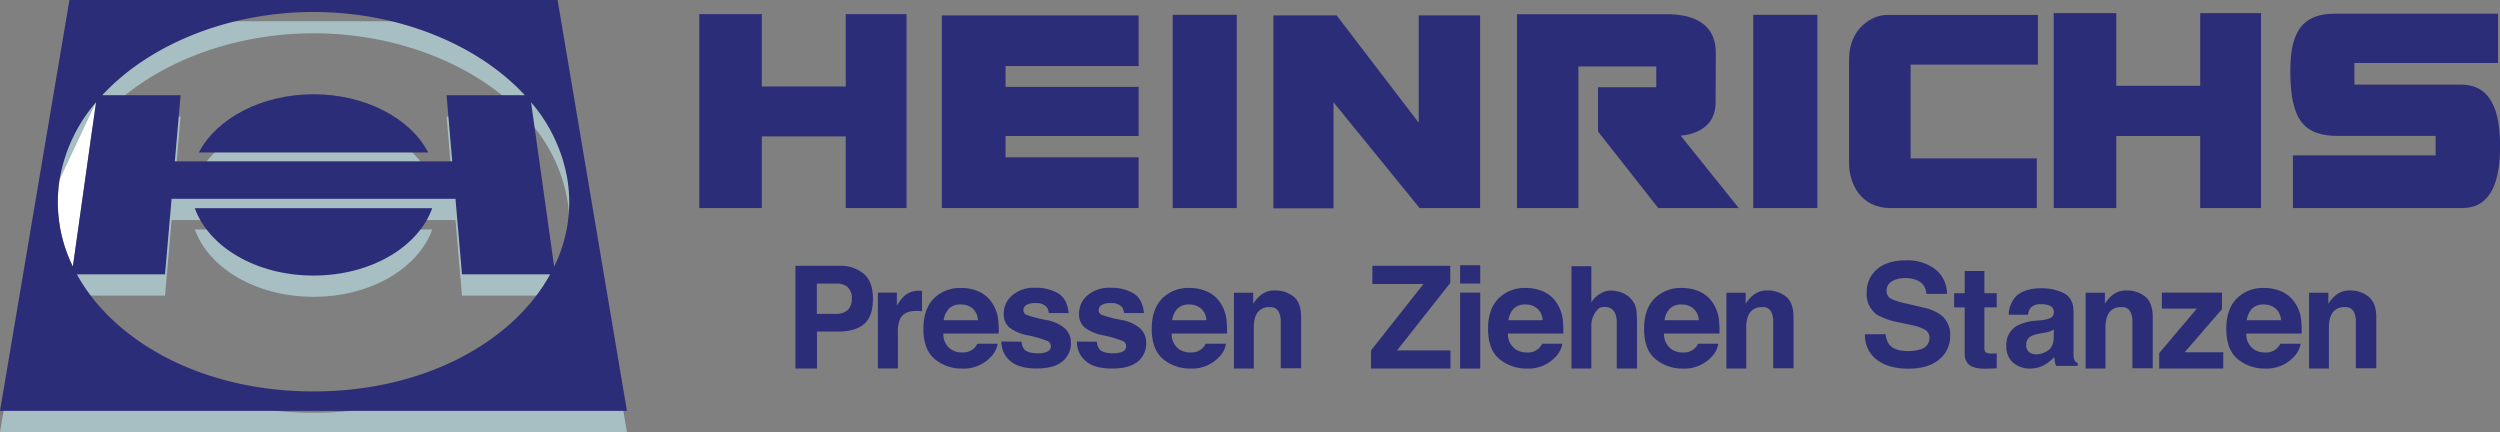 <svg xmlns="http://www.w3.org/2000/svg" viewBox="0 0 648.07 112.02"><rect x="0" y="0" width="648.07" height="112.02" fill="#808080" stroke="none"/><defs><style>.cls-1{fill:#a7bfc2;}.cls-2{fill:#fff;}.cls-3,.cls-4{fill:#2c2d78;}.cls-4{fill-rule:evenodd;}</style></defs><g id="Ebene_2" data-name="Ebene 2"><g id="Ebene_1-2" data-name="Ebene 1"><path class="cls-1" d="M144.54,5.51H18L0,112H162.52ZM81.29,8.63c22,0,42.55,8.36,54.76,21.56H115.76l1.47,17.14H45.32l1.49-17.14H26.51C38.72,17,59.25,8.63,81.29,8.63ZM15.44,52.13A41.17,41.17,0,0,1,24.89,32l-6,42.6A37.74,37.74,0,0,1,15.44,52.13ZM81.26,107C52.5,107,29.57,94.14,19.92,76.63H42.78l1.7-19.58h73.59l1.69,19.58h22.86C133,94.14,110,107,81.26,107ZM137.67,32a41.15,41.15,0,0,1,9.44,20.1,37.67,37.67,0,0,1-3.46,22.5Z"/><path class="cls-1" d="M81.28,29.94c-13.38,0-25.12,6.2-29.74,15.1H111C106.4,36.14,94.66,29.94,81.28,29.94Z"/><path class="cls-1" d="M81.27,76.94c15,0,27.19-7.5,30.78-17.46H50.5C54.08,69.44,66.29,76.94,81.27,76.94Z"/><path class="cls-2" d="M15.44,46.62a37.71,37.71,0,0,0,3.45,22.49l6-42.59"/><path class="cls-3" d="M144.54,0H18L0,106.51H162.52ZM81.29,3.11c22,0,42.55,8.37,54.76,21.57H115.76l1.47,17.14H45.32l1.49-17.14H26.51C38.72,11.48,59.25,3.11,81.29,3.11ZM15.44,46.62a41.13,41.13,0,0,1,9.45-20.1l-6,42.59A37.71,37.71,0,0,1,15.44,46.62Zm65.82,54.85c-28.76,0-51.69-12.84-61.34-30.36H42.78l1.7-19.58h73.59l1.69,19.58h22.86C133,88.63,110,101.47,81.26,101.47Zm56.41-74.95a41.11,41.11,0,0,1,9.44,20.1,37.64,37.64,0,0,1-3.46,22.49Z"/><path class="cls-3" d="M81.28,24.43c-13.38,0-25.12,6.2-29.74,15.1H111C106.4,30.63,94.66,24.43,81.28,24.43Z"/><path class="cls-3" d="M81.27,71.43c15,0,27.19-7.5,30.78-17.46H50.5C54.08,63.93,66.29,71.43,81.27,71.43Z"/><path class="cls-3" d="M224,84c-1.56,1.3-3.78,1.95-6.68,1.95h-5.54v9.58H206.2V68.91h11.43A9.25,9.25,0,0,1,223.94,71q2.35,2.06,2.35,6.38Q226.29,82.06,224,84Zm-4.25-9.59a4.47,4.47,0,0,0-3-.89h-5v7.84h5a4.23,4.23,0,0,0,3-1,3.9,3.9,0,0,0,1.06-3A3.65,3.65,0,0,0,219.7,74.42Z"/><path class="cls-3" d="M238.57,75.39l.44,0v5.28c-.32,0-.61-.06-.87-.07s-.45,0-.61,0q-3.1,0-4.17,2a7.85,7.85,0,0,0-.6,3.51v9.41h-5.19V75.85h4.92v3.43a10.77,10.77,0,0,1,2.08-2.69,5.61,5.61,0,0,1,3.75-1.21Z"/><path class="cls-3" d="M253.75,75.58a7.93,7.93,0,0,1,3.4,2.91,9.66,9.66,0,0,1,1.57,4.07,25.74,25.74,0,0,1,.17,3.91H244.55a4.7,4.7,0,0,0,2.06,4.15,5.16,5.16,0,0,0,2.84.75,4.35,4.35,0,0,0,2.85-.91,4.24,4.24,0,0,0,1.06-1.35h5.26a6.42,6.42,0,0,1-1.91,3.56,9.58,9.58,0,0,1-7.41,2.87,10.74,10.74,0,0,1-6.93-2.42q-3-2.43-3-7.89c0-3.41.91-6,2.71-7.85a9.51,9.51,0,0,1,7.05-2.73A11.16,11.16,0,0,1,253.75,75.58ZM246,80a5.43,5.43,0,0,0-1.37,3h8.87A4.3,4.3,0,0,0,252.17,80a4.5,4.5,0,0,0-3-1.06A4.1,4.1,0,0,0,246,80Z"/><path class="cls-3" d="M264.83,88.58a3.36,3.36,0,0,0,.7,2c.64.69,1.83,1,3.56,1a5.49,5.49,0,0,0,2.43-.45,1.51,1.51,0,0,0,.17-2.67,29.83,29.83,0,0,0-5.39-1.56,11.24,11.24,0,0,1-4.73-2.07,4.52,4.52,0,0,1-1.37-3.54,6.13,6.13,0,0,1,2.15-4.69,8.6,8.6,0,0,1,6-2,11.09,11.09,0,0,1,6,1.47q2.34,1.47,2.67,5.09h-5.14a3.06,3.06,0,0,0-.57-1.58,3.54,3.54,0,0,0-2.89-1,4.14,4.14,0,0,0-2.4.52,1.51,1.51,0,0,0-.72,1.23,1.33,1.33,0,0,0,.76,1.28A33.24,33.24,0,0,0,271.49,83a9.87,9.87,0,0,1,4.61,2.18,5,5,0,0,1,1.52,3.71,6,6,0,0,1-2.18,4.78q-2.19,1.84-6.75,1.85t-6.87-2a6.37,6.37,0,0,1-2.22-5Z"/><path class="cls-3" d="M284.35,88.58a3.35,3.35,0,0,0,.71,2c.64.69,1.82,1,3.55,1a5.49,5.49,0,0,0,2.43-.45,1.51,1.51,0,0,0,.17-2.67,29.89,29.89,0,0,0-5.38-1.56,11.12,11.12,0,0,1-4.73-2.07,4.49,4.49,0,0,1-1.38-3.54,6.13,6.13,0,0,1,2.15-4.69,8.61,8.61,0,0,1,6-2,11.11,11.11,0,0,1,6,1.47q2.32,1.47,2.67,5.09h-5.15a3.06,3.06,0,0,0-.56-1.58,3.58,3.58,0,0,0-2.9-1,4.18,4.18,0,0,0-2.4.52,1.51,1.51,0,0,0-.72,1.23,1.35,1.35,0,0,0,.76,1.28A33.24,33.24,0,0,0,291,83a9.87,9.87,0,0,1,4.61,2.18,5,5,0,0,1,1.52,3.71A6,6,0,0,1,295,93.69c-1.46,1.23-3.7,1.85-6.74,1.85s-5.4-.65-6.87-2a6.37,6.37,0,0,1-2.22-5Z"/><path class="cls-3" d="M312.94,75.58a7.93,7.93,0,0,1,3.4,2.91,9.66,9.66,0,0,1,1.57,4.07,25.74,25.74,0,0,1,.17,3.91H303.74a4.7,4.7,0,0,0,2.06,4.15,5.16,5.16,0,0,0,2.84.75,4.35,4.35,0,0,0,2.85-.91,4.24,4.24,0,0,0,1.06-1.35h5.26a6.42,6.42,0,0,1-1.91,3.56,9.58,9.58,0,0,1-7.41,2.87,10.74,10.74,0,0,1-6.93-2.42q-3-2.43-3-7.89c0-3.41.91-6,2.71-7.85a9.51,9.51,0,0,1,7.05-2.73A11.16,11.16,0,0,1,312.94,75.58ZM305.23,80a5.43,5.43,0,0,0-1.37,3h8.87A4.3,4.3,0,0,0,311.36,80a4.5,4.5,0,0,0-3.05-1.06A4.1,4.1,0,0,0,305.23,80Z"/><path class="cls-3" d="M335.36,76.9c1.29,1.07,1.93,2.83,1.93,5.3V95.46H332v-12a5.42,5.42,0,0,0-.42-2.39,2.31,2.31,0,0,0-2.49-1.44,3.57,3.57,0,0,0-3.57,2.22,7.76,7.76,0,0,0-.5,3V95.54h-5.15V75.88h5v2.87a8.57,8.57,0,0,1,1.87-2.18,5.39,5.39,0,0,1,3.63-1.27A7.54,7.54,0,0,1,335.36,76.9Z"/><path class="cls-3" d="M463,76.9c1.29,1.07,1.93,2.83,1.93,5.3V95.46h-5.27v-12a5.58,5.58,0,0,0-.41-2.39,2.33,2.33,0,0,0-2.5-1.44,3.57,3.57,0,0,0-3.57,2.22,7.76,7.76,0,0,0-.5,3V95.54h-5.15V75.88h5v2.87a8.57,8.57,0,0,1,1.87-2.18A5.41,5.41,0,0,1,458,75.3,7.54,7.54,0,0,1,463,76.9Z"/><path class="cls-3" d="M556.12,76.9c1.29,1.07,1.93,2.83,1.93,5.3V95.46h-5.27v-12a5.58,5.58,0,0,0-.41-2.39,2.33,2.33,0,0,0-2.5-1.44,3.57,3.57,0,0,0-3.57,2.22,7.76,7.76,0,0,0-.5,3V95.54h-5.15V75.88h5v2.87a8.57,8.57,0,0,1,1.87-2.18,5.41,5.41,0,0,1,3.63-1.27A7.54,7.54,0,0,1,556.12,76.9Z"/><path class="cls-3" d="M614,76.9C615.33,78,616,79.73,616,82.2V95.46H610.7v-12a5.58,5.58,0,0,0-.41-2.39,2.33,2.33,0,0,0-2.5-1.44,3.57,3.57,0,0,0-3.57,2.22,7.76,7.76,0,0,0-.5,3V95.54h-5.15V75.88h5v2.87a8.57,8.57,0,0,1,1.87-2.18,5.43,5.43,0,0,1,3.64-1.27A7.53,7.53,0,0,1,614,76.9Z"/><path class="cls-3" d="M355.41,90.84,369,73.62H355.76V68.91h20.18v4.46L362.15,90.84H376v4.7H355.41Z"/><path class="cls-3" d="M383.72,73.5H378.5V68.75h5.22Zm-5.22,2.35h5.22V95.54H378.5Z"/><path class="cls-3" d="M400.11,75.58a8,8,0,0,1,3.4,2.91,9.79,9.79,0,0,1,1.57,4.07,25.74,25.74,0,0,1,.17,3.91H390.9A4.72,4.72,0,0,0,393,90.62a5.21,5.21,0,0,0,2.84.75,4,4,0,0,0,3.92-2.26H405a6.48,6.48,0,0,1-1.91,3.56,9.58,9.58,0,0,1-7.41,2.87,10.78,10.78,0,0,1-6.94-2.42q-3-2.43-3-7.89,0-5.12,2.71-7.85a9.5,9.5,0,0,1,7-2.73A11.18,11.18,0,0,1,400.11,75.58ZM392.4,80a5.43,5.43,0,0,0-1.37,3h8.87A4.3,4.3,0,0,0,398.53,80a4.5,4.5,0,0,0-3-1.06A4.09,4.09,0,0,0,392.4,80Z"/><path class="cls-3" d="M420.74,76a5.78,5.78,0,0,1,2.43,1.94,5.17,5.17,0,0,1,1,2.27,28.16,28.16,0,0,1,.18,3.81V95.54h-5.25v-12a5.3,5.3,0,0,0-.54-2.57,2.7,2.7,0,0,0-2.66-1.38c-1.35,0-1.63.46-2.33,1.37a6.29,6.29,0,0,0-1.05,3.9V95.54h-5.15V69h5.15v9.39A6.26,6.26,0,0,1,415.09,76a4.42,4.42,0,0,1,2.35-.68A8.37,8.37,0,0,1,420.74,76Z"/><path class="cls-3" d="M440.57,75.58A8,8,0,0,1,444,78.49a9.65,9.65,0,0,1,1.56,4.07,24.49,24.49,0,0,1,.17,3.91H431.37a4.72,4.72,0,0,0,2.06,4.15,5.18,5.18,0,0,0,2.84.75,4,4,0,0,0,3.92-2.26h5.26a6.48,6.48,0,0,1-1.91,3.56,9.61,9.61,0,0,1-7.41,2.87,10.78,10.78,0,0,1-6.94-2.42q-3-2.43-3-7.89,0-5.12,2.71-7.85a9.5,9.5,0,0,1,7-2.73A11.1,11.1,0,0,1,440.57,75.58ZM432.87,80a5.37,5.37,0,0,0-1.37,3h8.87A4.3,4.3,0,0,0,439,80a4.51,4.51,0,0,0-3.06-1.06A4.08,4.08,0,0,0,432.87,80Z"/><path class="cls-3" d="M488.79,86.63a5.41,5.41,0,0,0,1,2.73c.93,1.1,2.51,1.64,4.74,1.64a10.24,10.24,0,0,0,3.27-.43,3.09,3.09,0,0,0,2.38-3.09,2.27,2.27,0,0,0-1.17-2,12.53,12.53,0,0,0-3.69-1.25l-2.89-.63a18.21,18.21,0,0,1-5.84-2,6.5,6.5,0,0,1-2.69-5.76,7.68,7.68,0,0,1,2.63-6c1.76-1.58,4.34-2.36,7.74-2.36a11.86,11.86,0,0,1,7.27,2.23,7.91,7.91,0,0,1,3.16,6.47h-5.35a3.81,3.81,0,0,0-2.15-3.41,7.33,7.33,0,0,0-3.32-.67,6.3,6.3,0,0,0-3.52.87,2.75,2.75,0,0,0-1.31,2.42,2.28,2.28,0,0,0,1.3,2.13,16.08,16.08,0,0,0,3.53,1.1l4.68,1.1a11.9,11.9,0,0,1,4.6,1.94,6.5,6.5,0,0,1,2.38,5.44,7.65,7.65,0,0,1-2.82,6.06c-1.88,1.6-4.53,2.41-8,2.41s-6.26-.79-8.27-2.38a7.85,7.85,0,0,1-3-6.53Z"/><path class="cls-3" d="M506.57,79.69V76h2.74V70.25h5.1V76h3.2v3.67h-3.2V89.82a2.39,2.39,0,0,0,.3,1.51,3.38,3.38,0,0,0,1.88.3h.5l.52,0v3.85l-2.44.09q-3.66.12-5-1.27a3.75,3.75,0,0,1-.87-2.72V79.69Z"/><path class="cls-3" d="M529.24,83a7.56,7.56,0,0,0,2-.46A1.54,1.54,0,0,0,532.4,81a1.72,1.72,0,0,0-.85-1.67,5.35,5.35,0,0,0-2.5-.46,3.31,3.31,0,0,0-2.62.9,3.79,3.79,0,0,0-.73,1.81h-5a7.57,7.57,0,0,1,1.46-4.25c1.36-1.73,3.71-2.6,7-2.6A12.67,12.67,0,0,1,535,76c1.68.86,2.52,2.47,2.52,4.85v9q0,.94,0,2.28a2.88,2.88,0,0,0,.31,1.37,1.88,1.88,0,0,0,.76.6v.75H533a5.38,5.38,0,0,1-.33-1.12,11.5,11.5,0,0,1-.14-1.19,10.77,10.77,0,0,1-2.47,2,7.48,7.48,0,0,1-3.78,1A6.52,6.52,0,0,1,521.85,94a5.46,5.46,0,0,1-1.75-4.33,5.59,5.59,0,0,1,2.82-5.25,12.74,12.74,0,0,1,4.55-1.27Zm3.15,2.4a6.66,6.66,0,0,1-1,.5,9.7,9.7,0,0,1-1.38.35l-1.18.21a7.74,7.74,0,0,0-2.36.71,2.36,2.36,0,0,0-1.22,2.19,2.3,2.3,0,0,0,.74,1.9,2.85,2.85,0,0,0,1.81.59,5.38,5.38,0,0,0,3.11-1c1-.65,1.44-1.83,1.48-3.56Z"/><path class="cls-3" d="M560.41,80V75.85H576v4.28l-9.66,11.18h10v4.23H559.72v-4L569.48,80Z"/><path class="cls-3" d="M591.5,75.58a8,8,0,0,1,3.41,2.91,9.79,9.79,0,0,1,1.57,4.07,25.74,25.74,0,0,1,.17,3.91H582.3a4.72,4.72,0,0,0,2.06,4.15,5.21,5.21,0,0,0,2.84.75,4,4,0,0,0,3.92-2.26h5.26a6.48,6.48,0,0,1-1.91,3.56,9.58,9.58,0,0,1-7.41,2.87,10.78,10.78,0,0,1-6.94-2.42q-3-2.43-3-7.89,0-5.12,2.71-7.85a9.5,9.5,0,0,1,7-2.73A11.1,11.1,0,0,1,591.5,75.58ZM583.8,80a5.37,5.37,0,0,0-1.37,3h8.87A4.3,4.3,0,0,0,589.93,80a4.5,4.5,0,0,0-3-1.06A4.09,4.09,0,0,0,583.8,80Z"/><path class="cls-4" d="M430.84,51.93,416.25,33.39V24.6h15l.09-2V20.44l0-5.2H407.17v36.7H395.24V5.69h36.68c9.74,0,10.87,4.65,10.87,8.15,0,2.33,0,4.71,0,7,0,2.05,0,4,0,5.74,0,6.22-6.4,6.59-7.13,6.61l-4,.12,2.51,3.14,12.46,15.52Z"/><path class="cls-3" d="M431.92,7.69c8.87,0,8.87,4,8.87,6.15,0,2.33,0,4.7,0,7,0,2.05,0,4,0,5.75a3.77,3.77,0,0,1-2.13,3.79,8.22,8.22,0,0,1-3,.82h0l-8.12.18,5.09,6.33,9.85,12.27H431.81L418.25,32.7V26.6h15.11V17.22l0-4H405.17v36.7h-7.93V7.69h34.68m0-4H393.24V53.93h15.93V17.23h20.18V22.6H414.25V34.08l15.61,19.85h20.88L435.66,35.15s9.07-.19,9.07-8.61c0-3.65.06-8.25.06-12.7,0-8.29-6.53-10.15-12.87-10.15Z"/><polygon class="cls-4" points="221.24 51.93 221.24 33.36 195.49 33.36 195.49 51.93 183.27 51.93 183.27 5.67 195.49 5.67 195.49 24.41 221.24 24.41 221.24 5.67 233.01 5.67 233.01 51.93 221.24 51.93"/><path class="cls-3" d="M231,7.66V49.93h-7.77V31.36H193.49V49.93h-8.22V7.66h8.22V26.41h29.75V7.66H231m4-4H219.24V22.41H197.49V3.66H181.27V53.93h16.22V35.36h21.75V53.93H235V3.66Z"/><polygon class="cls-4" points="572.35 51.93 572.35 33.26 546.6 33.26 546.6 51.93 534.38 51.93 534.38 5.4 546.6 5.4 546.6 24.24 572.35 24.24 572.35 5.4 584.12 5.4 584.12 51.93 572.35 51.93"/><path class="cls-3" d="M582.12,7.4V49.93h-7.77V31.26H544.6V49.93h-8.22V7.4h8.22V26.24h29.75V7.4h7.77m4-4H570.35V22.24H548.6V3.4H532.38V53.93H548.6V35.26h21.75V53.93h15.77V3.4Z"/><polygon class="cls-4" points="246.15 51.93 246.15 6 293.16 6 293.16 15.13 258.67 15.13 258.67 24.52 293.16 24.52 293.16 33.25 258.67 33.25 258.67 42.78 293.15 42.78 293.15 51.93 246.15 51.93"/><path class="cls-3" d="M291.16,8v5.14H256.67V26.52h34.49v4.73H256.67V44.78h34.48v5.15h-43V8h43m4-4h-51V53.93h51V40.78H260.67V35.25h34.49V22.52H260.67V17.13h34.49V4Z"/><rect class="cls-3" x="305.96" y="5.83" width="12.61" height="46.1"/><path class="cls-3" d="M316.57,7.83v42.1H308V7.83h8.61m4-4H304v50.1h16.61V3.83Z"/><rect class="cls-3" x="456.5" y="5.83" width="12.61" height="46.1"/><path class="cls-3" d="M467.11,7.83v42.1H458.5V7.83h8.61m4-4H454.5v50.1h16.61V3.83Z"/><polygon class="cls-4" points="368.99 51.93 343.68 20.89 343.68 51.93 332.09 51.93 332.09 5.98 345.51 5.98 369.77 37.72 369.77 5.98 381.73 5.98 381.73 51.93 368.99 51.93"/><path class="cls-3" d="M379.73,8v42h-9.79L348.78,24l-7.1-8.7V49.93h-7.59V8h10.43l20.07,26.26,7.18,9.39V8h8m4-4h-16V31.81L346.5,4H330.09v50h15.59V26.51L368,53.93h15.69V4Z"/><path class="cls-4" d="M490.17,51.93c-6.55,0-8.85-5.25-8.85-9.76V15.46c0-7.24,5.27-9.59,7.81-9.59h37.13v8.87H499.55l-6.26,0v28.3H526v8.87Z"/><path class="cls-3" d="M524.26,7.87v4.87h-33V41.05l0,4H524v4.87H490.07c-6.42,0-6.75-6.46-6.75-7.76V15.47c0-6.31,4.59-7.6,5.81-7.6h35.13m4-4H489.13c-3.58,0-9.8,3.22-9.81,11.59V42.17c0,5.48,3.06,11.76,10.75,11.76H528V41.06H495.29V16.75h33V3.87Z"/><path class="cls-4" d="M596.36,51.93V42.28H629.5v0l3.8,0,.08-2V38c0-2.22,0-2.62,0-2.68l0-2H606.23c-8.94,0-10.51-4.76-10.51-14.76,0-9.43,2.55-12.93,9.43-12.93h40.37v8.83H608.27s.06,3.93.06,4.1c0,2.53,0,5.5,0,5.5h29.53c3.81,0,8.2,1.59,8.2,14s-4.45,14-7.79,14H596.36Z"/><path class="cls-3" d="M643.52,7.53v4.83H606.24l.06,4.06s0,1.84,0,2V26h31.53c2.16,0,6.2,0,6.2,12s-4.21,12-5.79,12H598.36V44.28h37v-8h0c0-.7,0-.9,0-1h0l.11-4.06-4.13,0H606.2c-4.27,0-5.66-1.08-6.39-2-1.39-1.77-2.09-5.39-2.09-10.74,0-4.1.48-6.79,1.5-8.48.7-1.14,2-2.45,5.93-2.45h38.37m4-4H605.15c-9.67,0-11.43,6.68-11.43,14.93,0,12.85,3.66,16.76,12.48,16.76h25.18s0,.21,0,2.73c0,2,0,2.29,0,2.32h-37V53.93h43.92c7.93,0,9.79-7.85,9.79-16,0-9.31-2.36-16-10.2-16H610.33v-3.5c0-.15,0-2.1,0-2.1h37.22V3.53Z"/></g></g></svg>